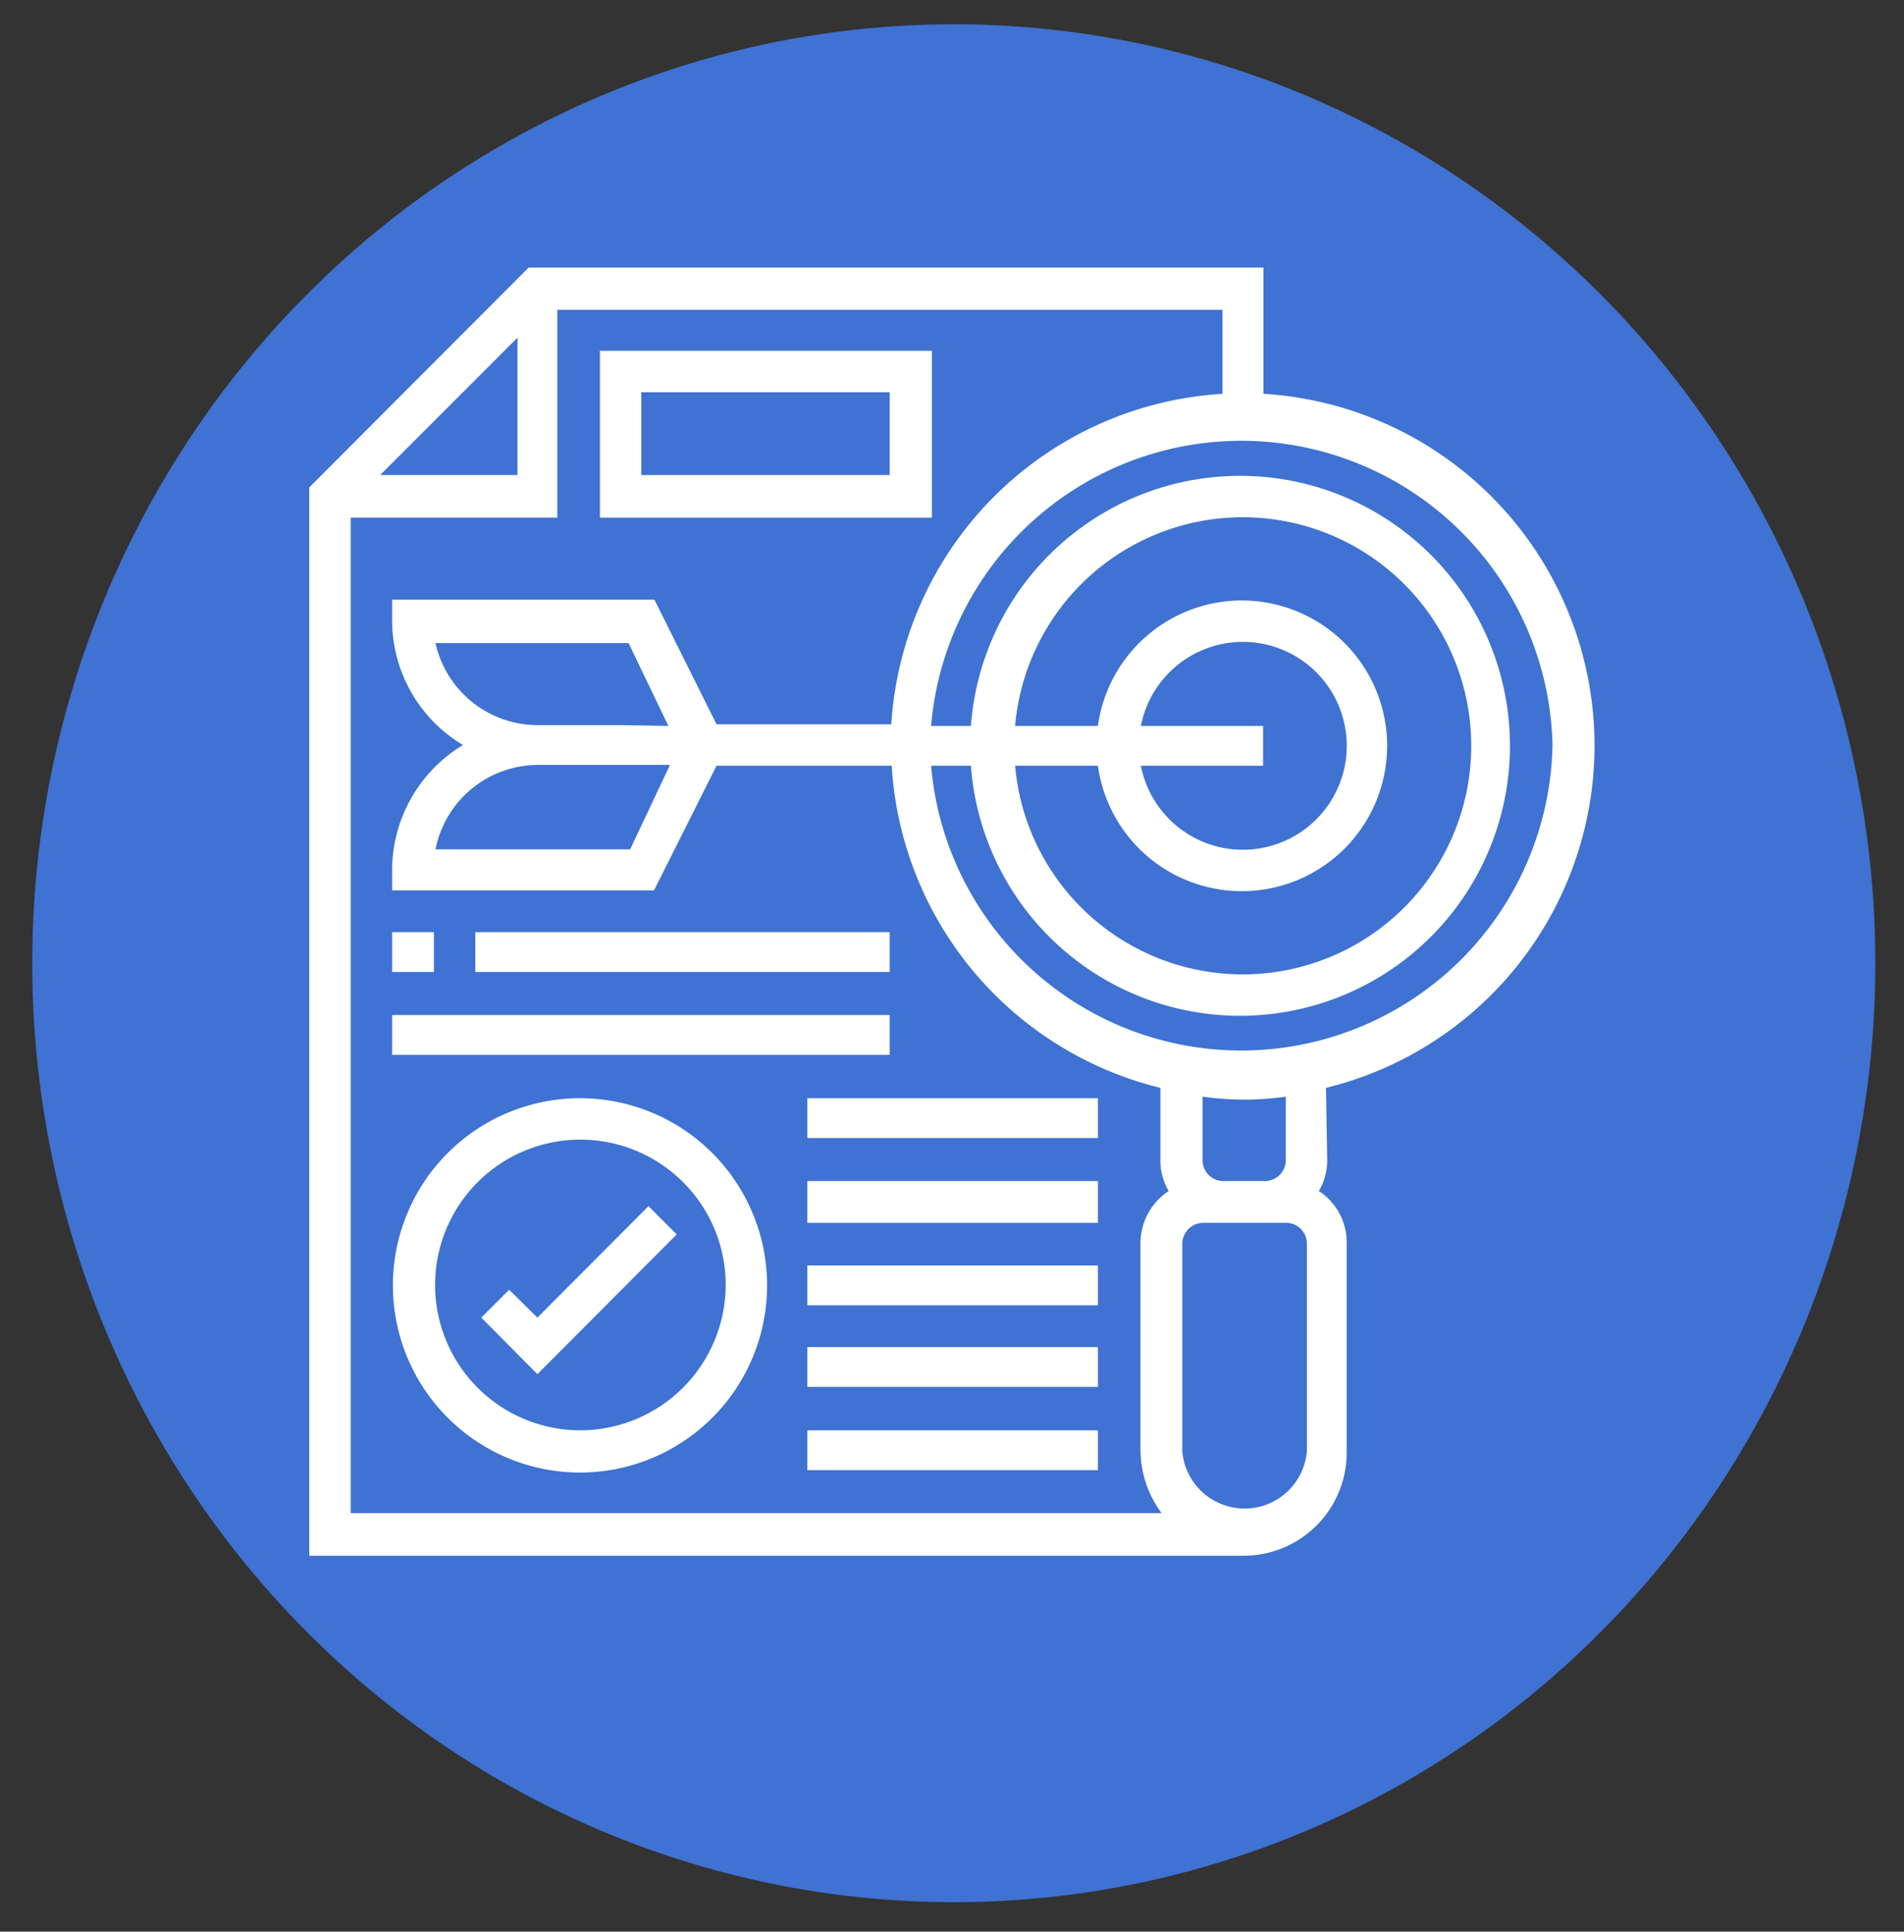 <?xml version="1.0" encoding="UTF-8"?> <svg xmlns="http://www.w3.org/2000/svg" id="Layer_1" data-name="Layer 1" viewBox="0 0 47.83 48.51"><rect x="0" y="0" width="47.83" height="48.51" fill="#333333" stroke="none"/><defs><style>.cls-1{fill:#3f72d2;}.cls-2{fill:#fff;}</style></defs><ellipse class="cls-1" cx="23.96" cy="24.19" rx="23.15" ry="23.58"></ellipse><path class="cls-2" d="M33.31,27.32A8.85,8.85,0,0,0,31.74,9.89V6.72H13.28L7.77,12.24V39.07H31.23a2.59,2.59,0,0,0,2.6-2.6V31.22a1.54,1.54,0,0,0-.7-1.31,1.49,1.49,0,0,0,.21-.77Zm-1.57,2.34h-1a.52.52,0,0,1-.53-.52h0v-1.6a7.32,7.32,0,0,0,2.09,0v1.63A.53.53,0,0,1,31.74,29.66ZM39,18.71a7.82,7.82,0,0,1-15.61.52h1a6.78,6.78,0,1,0,0-1h-1A7.82,7.82,0,0,1,39,18.71Zm-11.42.52a3.65,3.65,0,1,0,0-1H25.5a5.74,5.74,0,1,1,0,1Zm1.08-1a2.61,2.61,0,1,1,0,1h3.07v-1ZM13,8.48v3.45H9.55ZM8.81,13H14V7.78H30.71V9.89a8.87,8.87,0,0,0-8.32,8.3H18l-1.56-3.13H9.85v.52a3.65,3.65,0,0,0,1.78,3.13,3.68,3.68,0,0,0-1.78,3.13v.52h6.58L18,19.23h4.4a8.88,8.88,0,0,0,6.75,8.09v1.82a1.49,1.49,0,0,0,.21.77,1.57,1.57,0,0,0-.71,1.31v5.22A2.68,2.68,0,0,0,29.18,38H8.81Zm6.77,5.21H13.5a2.63,2.63,0,0,1-2.56-2.06h4.85l1,2.08Zm1.25,1-1,2.12H10.94a2.63,2.63,0,0,1,2.56-2.12Zm16,17.23a1.57,1.57,0,0,1-3.13,0V31.22a.53.53,0,0,1,.52-.51h2.09a.52.52,0,0,1,.52.51Z"></path><path class="cls-2" d="M23.41,8.81H15.07V13h8.34Zm-1.06,3.12H16.11V9.85h6.24Z"></path><path class="cls-2" d="M14.58,27.58a4.7,4.7,0,1,0,4.69,4.7h0A4.7,4.7,0,0,0,14.58,27.58Zm0,8.34a3.65,3.65,0,1,1,3.65-3.65h0A3.66,3.66,0,0,1,14.58,35.92Z"></path><path class="cls-2" d="M13.5,33.09l-.71-.7-.7.7,1.41,1.42L17,31l-.71-.71Z"></path><path class="cls-2" d="M20.28,31.78h7.3v1h-7.3Z"></path><path class="cls-2" d="M20.28,29.66h7.3v1.05h-7.3Z"></path><path class="cls-2" d="M20.28,27.58h7.3v1h-7.3Z"></path><path class="cls-2" d="M20.28,33.83h7.3v1h-7.3Z"></path><path class="cls-2" d="M20.28,35.92h7.3v1h-7.3Z"></path><path class="cls-2" d="M9.85,23.41H10.9v1H9.85Z"></path><path class="cls-2" d="M11.94,23.41H22.35v1H11.94Z"></path><path class="cls-2" d="M9.85,25.49h12.5v1H9.85Z"></path></svg> 
